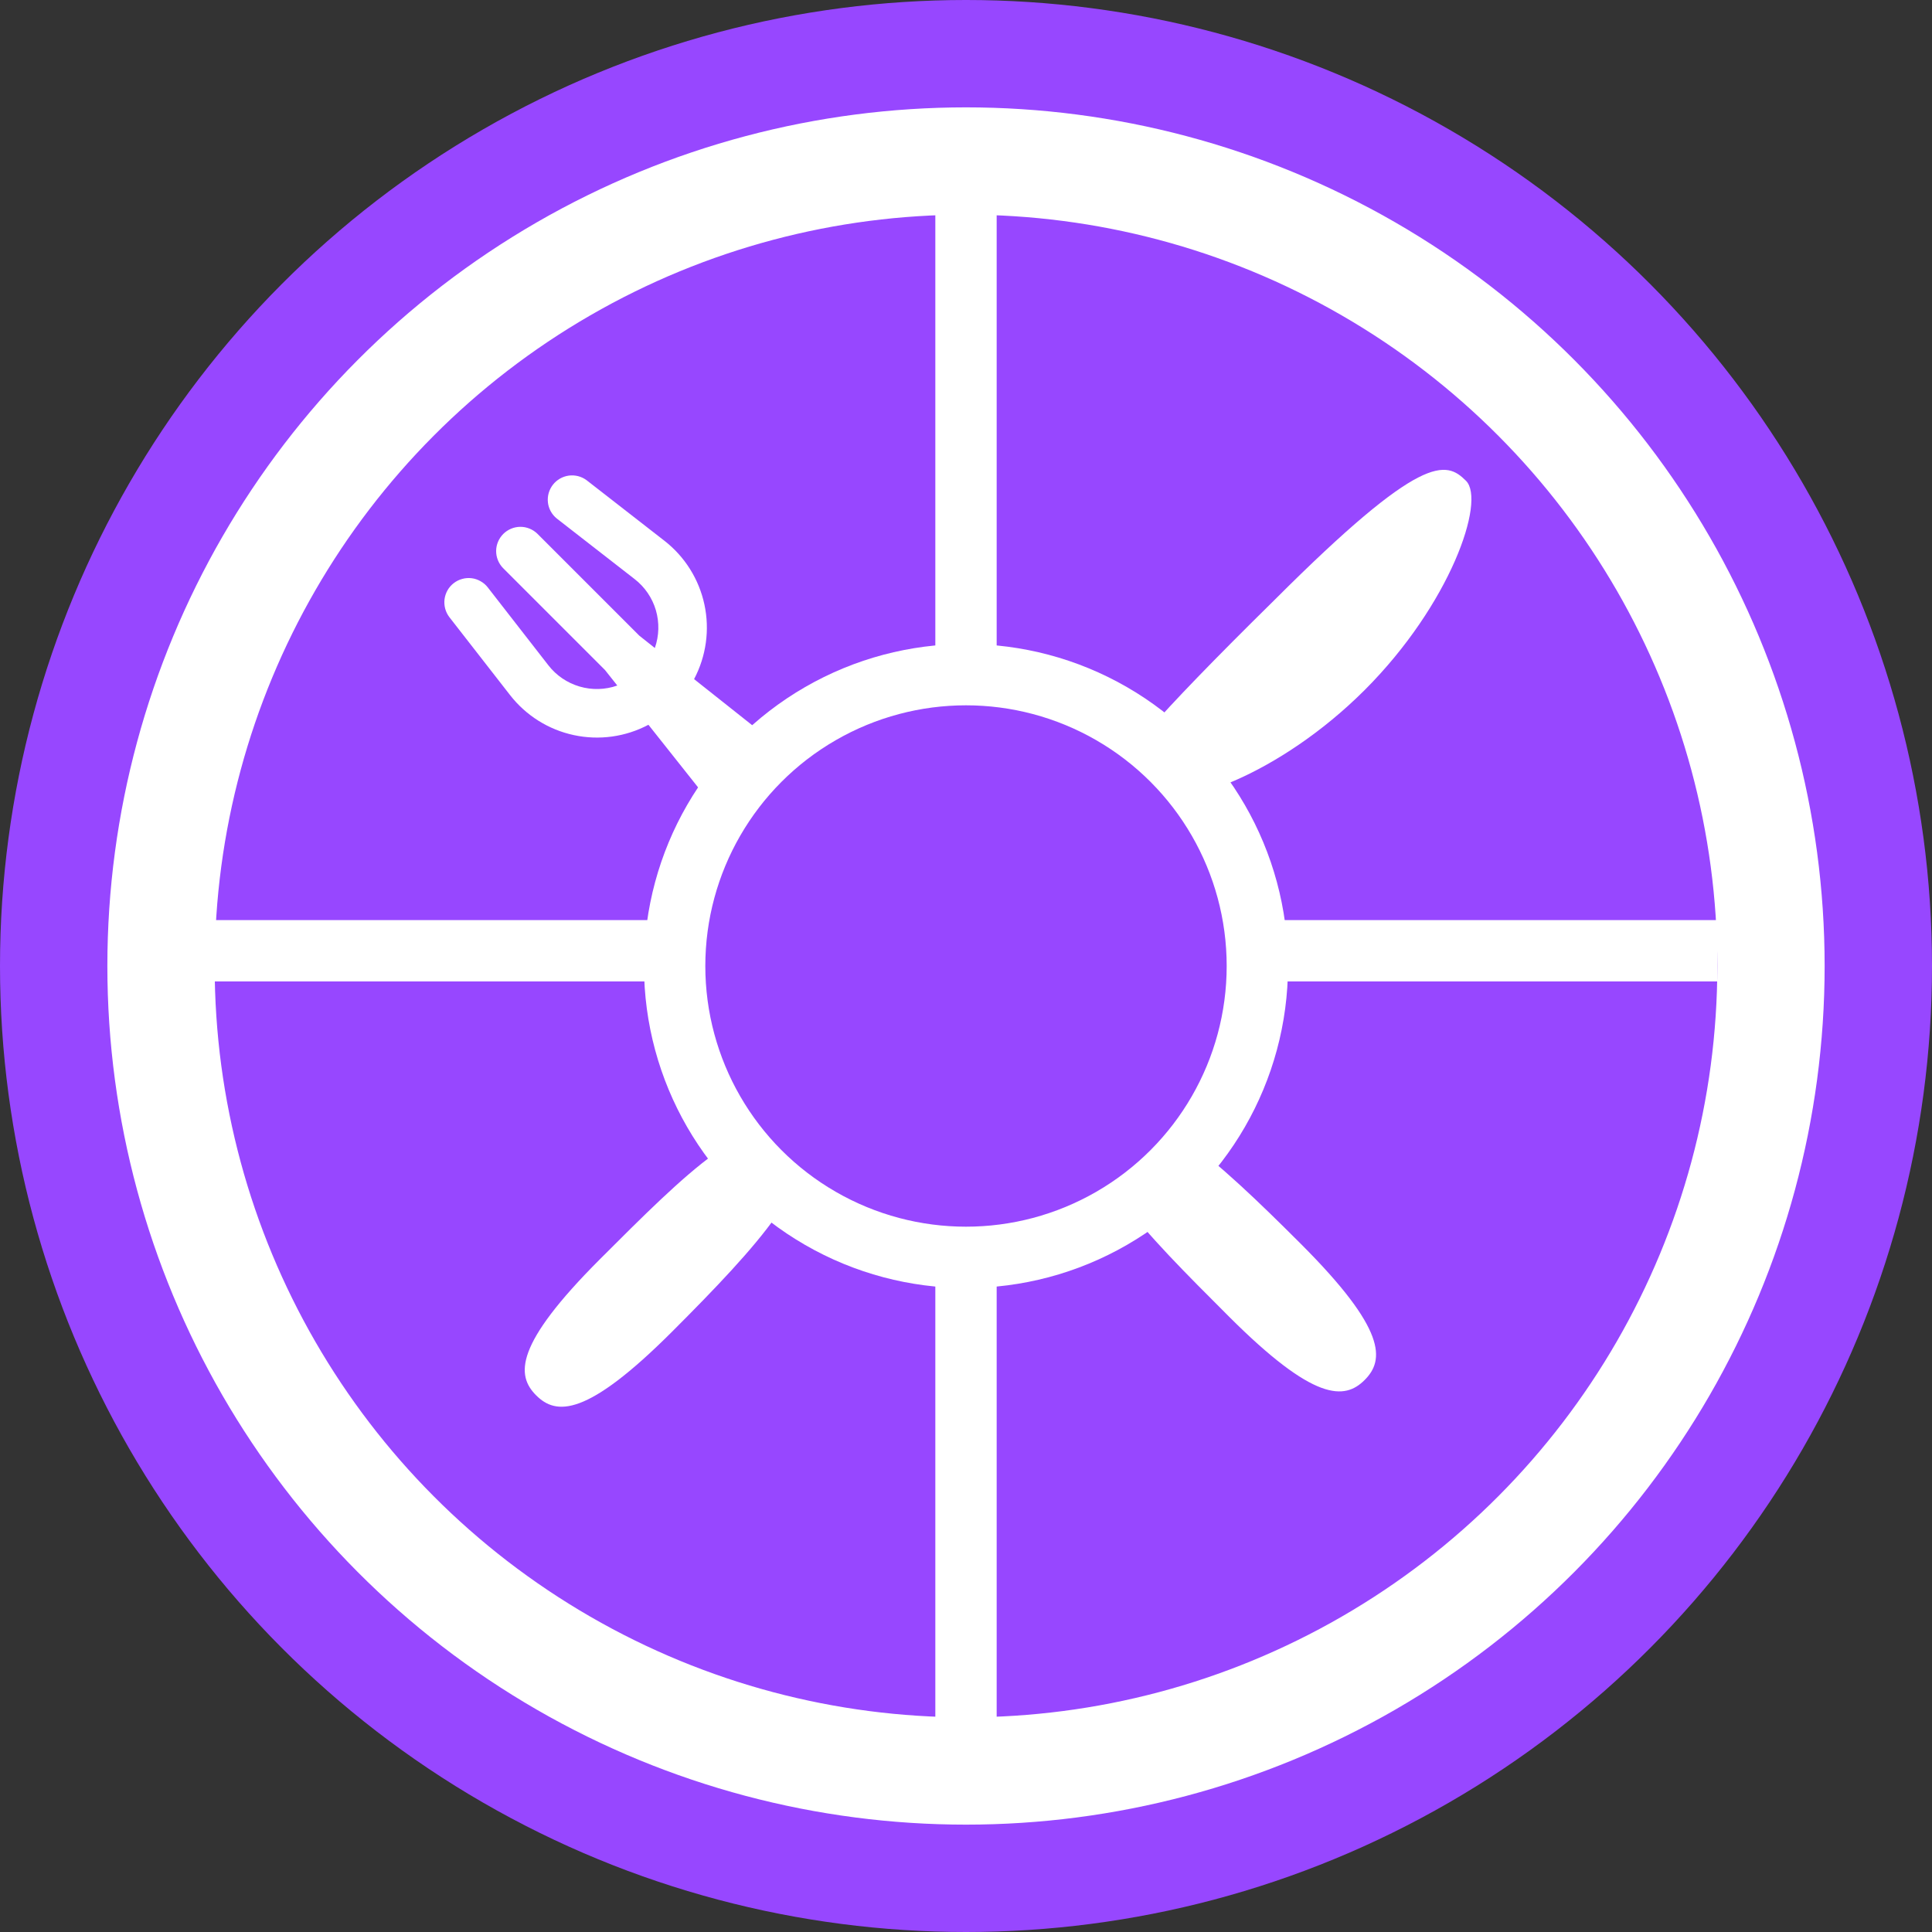 <svg width="35" height="35" viewBox="0 0 35 35" fill="none" xmlns="http://www.w3.org/2000/svg">
<rect x="0" y="0" width="35" height="35" fill="#333333" stroke="none"/>
<circle cx="17.5" cy="17.5" r="17.5" fill="#9747FF"/>
<circle cx="17.5" cy="17.5" r="14.583" fill="#9747FF" stroke="white" stroke-width="1.944"/>
<line x1="17.5" y1="2.778" x2="17.5" y2="31.667" stroke="white" stroke-width="1.111"/>
<line x1="31.109" y1="17.224" x2="2.22" y2="17.224" stroke="white" stroke-width="1.111"/>
<path d="M12.178 24.122C10.625 25.675 10.074 25.64 9.713 25.278C9.351 24.916 9.315 24.366 10.868 22.812C12.421 21.259 13.681 20 14.336 20.655C14.931 21.25 13.731 22.569 12.178 24.122Z" fill="white"/>
<path d="M23.567 22.535C25.12 24.088 25.084 24.638 24.722 25C24.36 25.362 23.81 25.398 22.257 23.844C20.703 22.291 19.444 21.032 20.099 20.377C20.694 19.782 22.013 20.981 23.567 22.535Z" fill="white"/>
<path d="M24.723 12.5C23.169 14.053 21.295 14.697 20.933 14.335C20.571 13.974 18.611 15.278 23.09 10.868C25.764 8.194 26.196 8.349 26.558 8.71C26.919 9.072 26.276 10.947 24.723 12.5Z" fill="white"/>
<path fill-rule="evenodd" clip-rule="evenodd" d="M8.219 10.565C8.265 10.529 8.317 10.503 8.373 10.488C8.429 10.472 8.487 10.468 8.544 10.475C8.602 10.482 8.657 10.501 8.707 10.53C8.757 10.558 8.802 10.596 8.837 10.642L9.934 12.052C10.077 12.237 10.275 12.371 10.499 12.437C10.723 12.503 10.963 12.497 11.183 12.419L10.96 12.138L9.112 10.29C9.032 10.207 8.987 10.096 8.988 9.98C8.989 9.865 9.036 9.755 9.117 9.673C9.199 9.592 9.309 9.545 9.424 9.544C9.54 9.543 9.651 9.588 9.734 9.668L11.582 11.516L11.863 11.739C11.941 11.518 11.947 11.279 11.882 11.055C11.816 10.831 11.681 10.633 11.496 10.49L10.086 9.393C9.996 9.32 9.939 9.216 9.926 9.102C9.913 8.987 9.946 8.873 10.016 8.782C10.087 8.691 10.19 8.632 10.304 8.616C10.418 8.601 10.533 8.63 10.626 8.699L12.036 9.796C12.406 10.084 12.663 10.493 12.761 10.951C12.86 11.41 12.793 11.888 12.574 12.303L15.555 14.667C15.668 14.757 15.762 14.87 15.829 14.998C15.895 15.127 15.934 15.268 15.943 15.413C15.951 15.558 15.929 15.703 15.877 15.838C15.825 15.974 15.746 16.097 15.643 16.199C15.541 16.302 15.418 16.381 15.282 16.433C15.147 16.485 15.002 16.507 14.857 16.499C14.712 16.49 14.571 16.451 14.443 16.384C14.314 16.318 14.201 16.224 14.111 16.111L11.747 13.13C11.332 13.35 10.854 13.416 10.395 13.317C9.937 13.219 9.528 12.962 9.24 12.592L8.142 11.182C8.071 11.09 8.039 10.973 8.053 10.857C8.068 10.741 8.127 10.636 8.219 10.565Z" fill="white"/>
<circle cx="17.5" cy="17.5" r="5.278" fill="#9747FF" stroke="white" stroke-width="1.111"/>
</svg>
